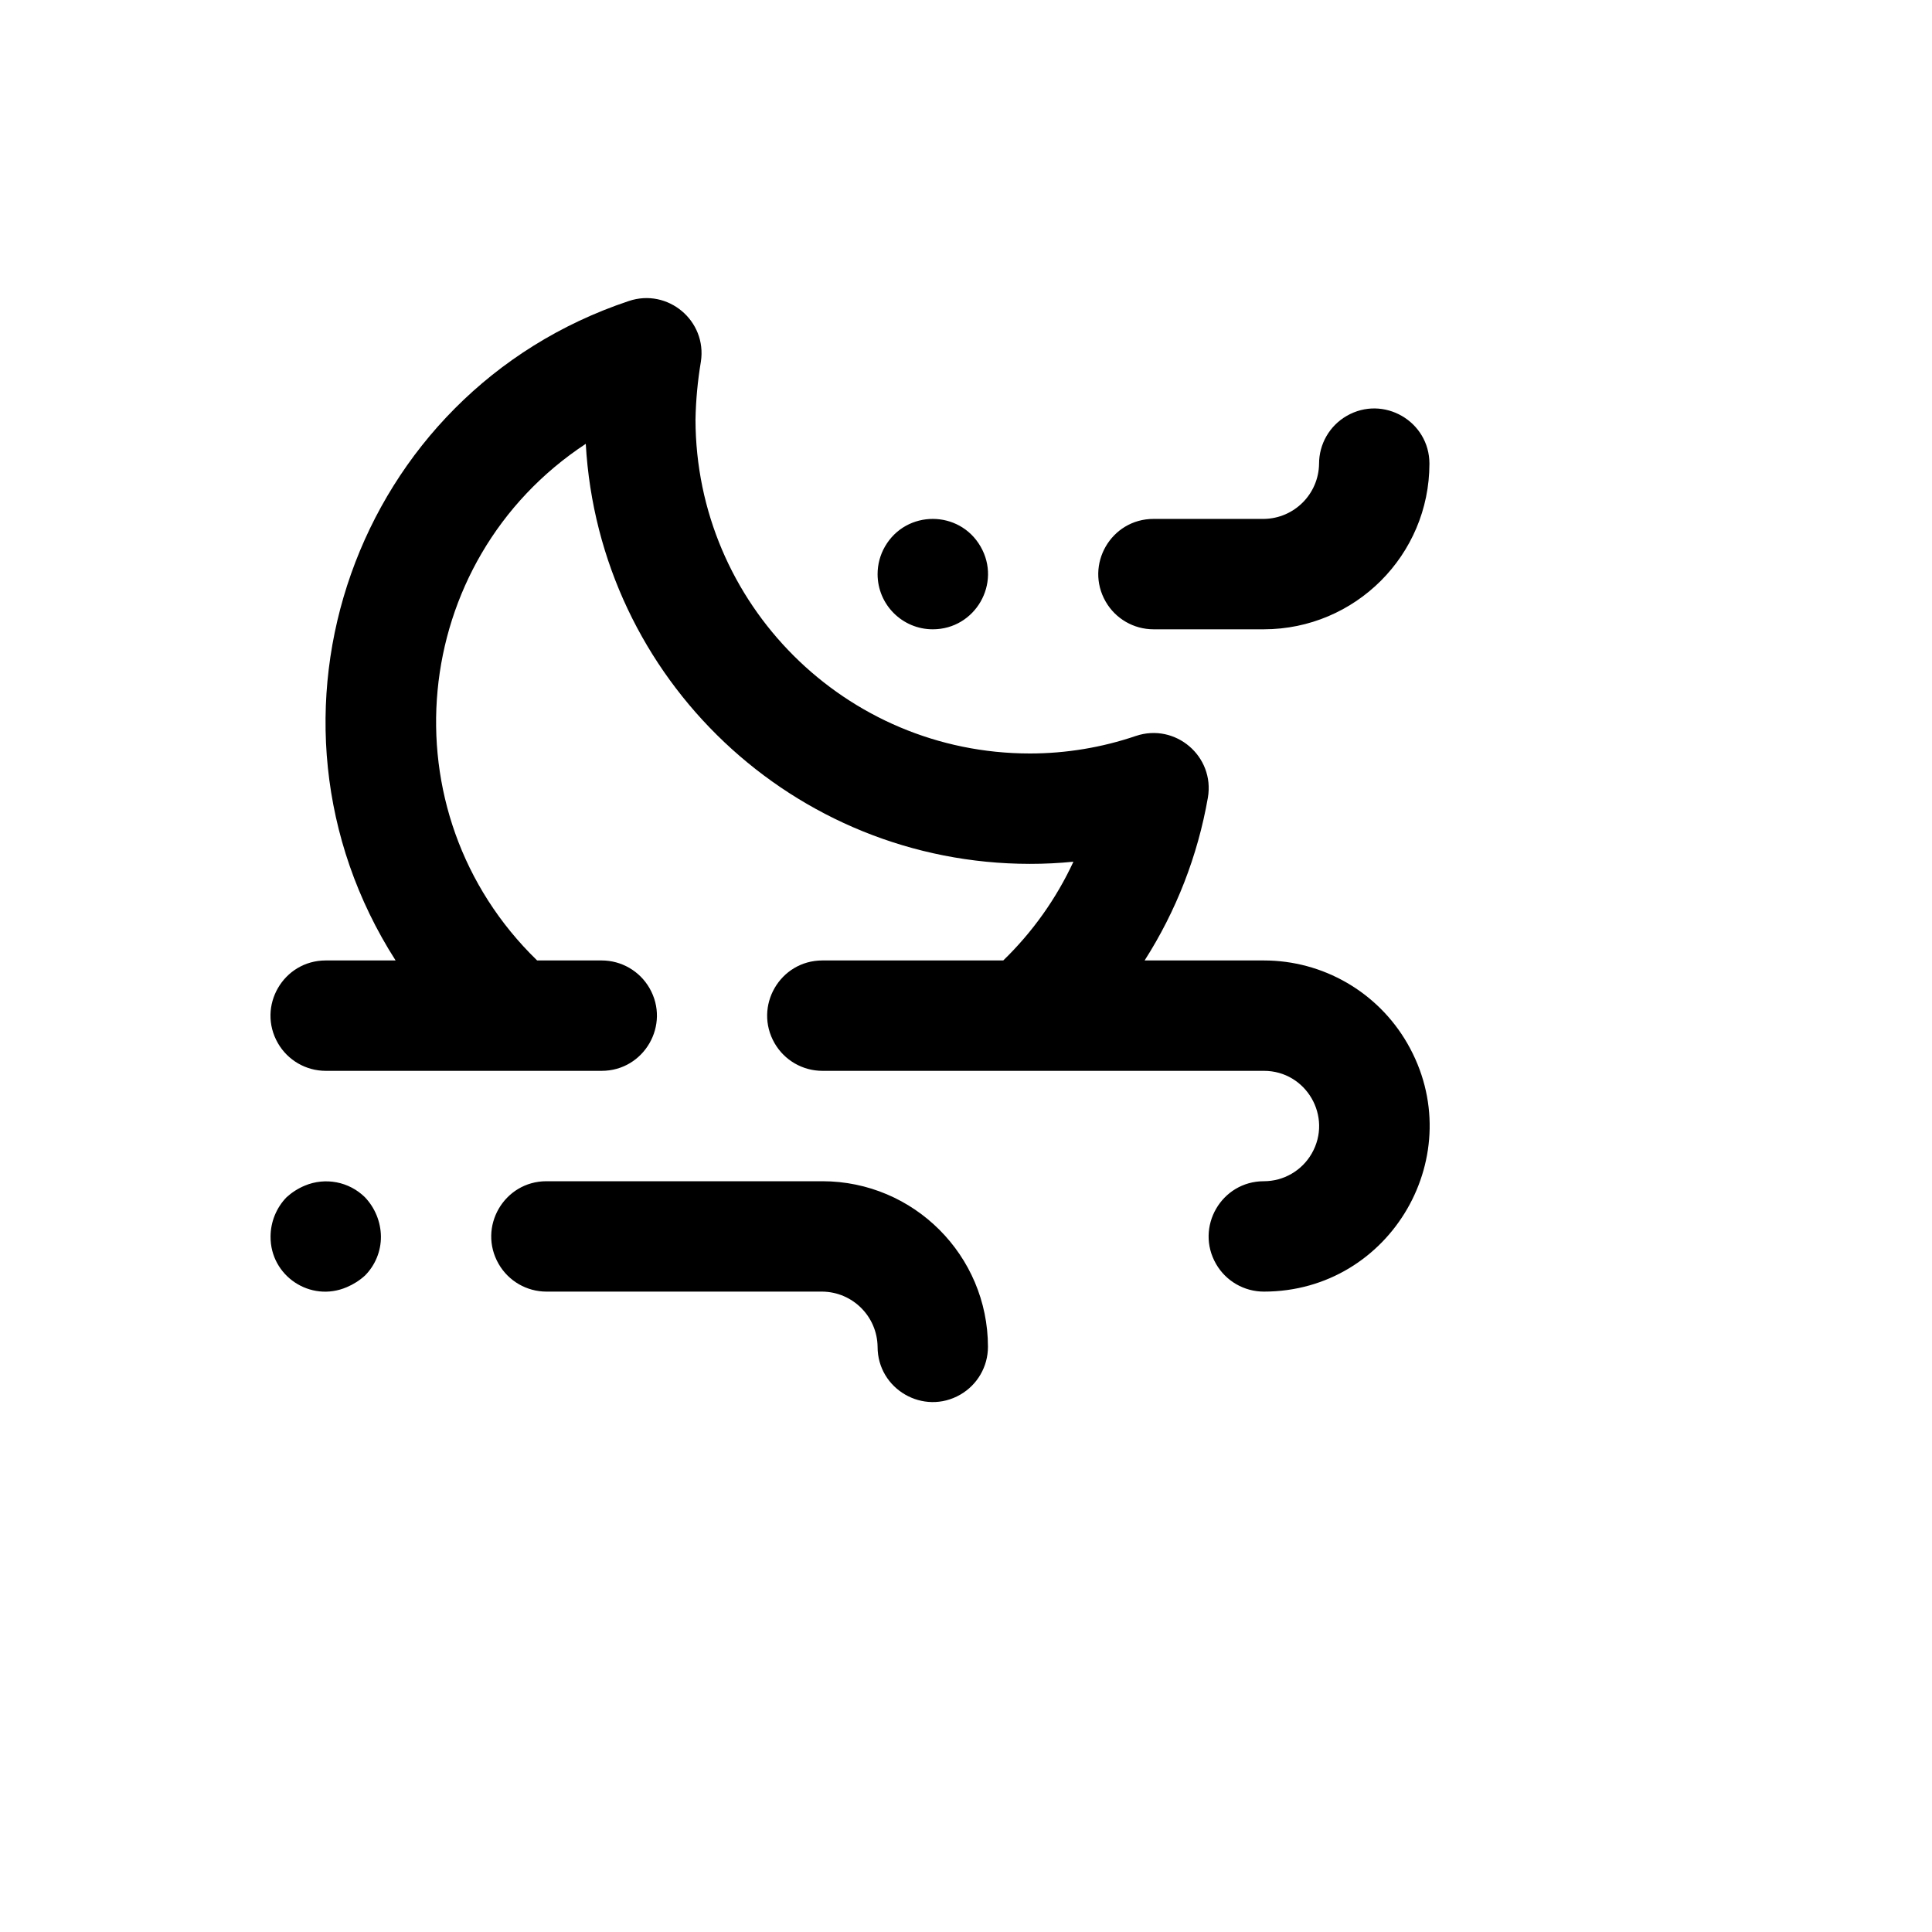 <svg xmlns="http://www.w3.org/2000/svg" version="1.1" xmlns:xlink="http://www.w3.org/1999/xlink" width="100%" height="100%" id="svgWorkerArea" viewBox="-25 -25 625 625" xmlns:idraw="https://idraw.muisca.co" style="background: white;"><defs id="defsdoc"><pattern id="patternBool" x="0" y="0" width="10" height="10" patternUnits="userSpaceOnUse" patternTransform="rotate(35)"><circle cx="5" cy="5" r="4" style="stroke: none;fill: #ff000070;"></circle></pattern></defs><g id="fileImp-573617597" class="cosito"><path id="pathImp-672172894" class="grouped" d="M241.047 357.125C241.047 357.125 151.787 357.125 151.787 357.125 138.044 357.125 129.455 372.003 136.327 383.907 139.515 389.431 145.408 392.834 151.787 392.834 151.787 392.834 241.047 392.834 241.047 392.834 250.853 392.964 258.769 400.883 258.899 410.689 258.899 424.433 273.775 433.023 285.677 426.151 291.201 422.962 294.603 417.068 294.603 410.689 294.571 381.12 270.612 357.157 241.047 357.125 241.047 357.125 241.047 357.125 241.047 357.125M276.751 178.578C290.494 178.577 299.082 163.699 292.211 151.796 285.34 139.892 268.163 139.892 261.291 151.796 259.724 154.509 258.899 157.589 258.899 160.723 258.899 170.584 266.891 178.577 276.751 178.578 276.751 178.577 276.751 178.577 276.751 178.578M348.159 178.578C348.159 178.577 383.863 178.577 383.863 178.578 413.428 178.545 437.388 154.583 437.42 125.013 437.42 111.269 422.544 102.679 410.642 109.551 405.118 112.74 401.716 118.634 401.716 125.013 401.585 134.821 393.668 142.738 383.863 142.868 383.863 142.868 348.159 142.868 348.159 142.868 334.417 142.868 325.828 157.746 332.7 169.65 335.888 175.174 341.781 178.577 348.159 178.578 348.159 178.577 348.159 178.577 348.159 178.578M383.863 285.706C383.863 285.706 345.28 285.706 345.28 285.706 355.523 269.678 362.482 251.771 365.749 233.031 368.038 219.701 355.256 208.761 342.441 213.084 331.403 216.835 319.825 218.749 308.167 218.751 248.5 218.729 200.109 170.409 199.991 110.733 200.11 104.457 200.694 98.197 201.733 92.007 203.77 78.782 191.065 68.105 178.39 72.391 89.781 101.954 52.642 207.008 102.977 285.706 102.977 285.706 80.378 285.706 80.378 285.706 66.636 285.706 58.047 300.584 64.918 312.488 68.107 318.012 74 321.415 80.378 321.415 80.378 321.415 169.639 321.415 169.639 321.415 183.381 321.415 191.97 306.537 185.099 294.633 181.91 289.109 176.017 285.706 169.639 285.706 169.639 285.706 148.761 285.706 148.761 285.706 99.369 237.78 107.028 156.441 164.495 118.579 168.803 194.8 231.835 254.415 308.167 254.46 312.871 254.464 317.572 254.23 322.252 253.763 316.706 265.71 309.012 276.537 299.553 285.706 299.553 285.706 241.047 285.706 241.047 285.706 227.304 285.706 218.716 300.584 225.587 312.488 228.775 318.012 234.668 321.415 241.047 321.415 241.047 321.415 383.863 321.415 383.863 321.415 397.606 321.415 406.195 336.293 399.323 348.197 396.135 353.722 390.242 357.125 383.863 357.125 370.121 357.125 361.532 372.003 368.404 383.907 371.592 389.431 377.485 392.834 383.863 392.834 425.091 392.834 450.859 348.197 430.245 312.488 420.678 295.915 402.997 285.706 383.863 285.706 383.863 285.706 383.863 285.706 383.863 285.706M73.596 358.555C71.433 359.458 69.439 360.726 67.703 362.304 64.408 365.702 62.553 370.244 62.526 374.979 62.394 387.747 75.428 396.437 87.16 391.404 89.322 390.497 91.314 389.231 93.053 387.656 96.406 384.294 98.271 379.727 98.23 374.979 98.161 370.253 96.311 365.727 93.053 362.303 87.915 357.244 80.244 355.768 73.596 358.555 73.596 358.555 73.596 358.555 73.596 358.555"></path></g></svg>